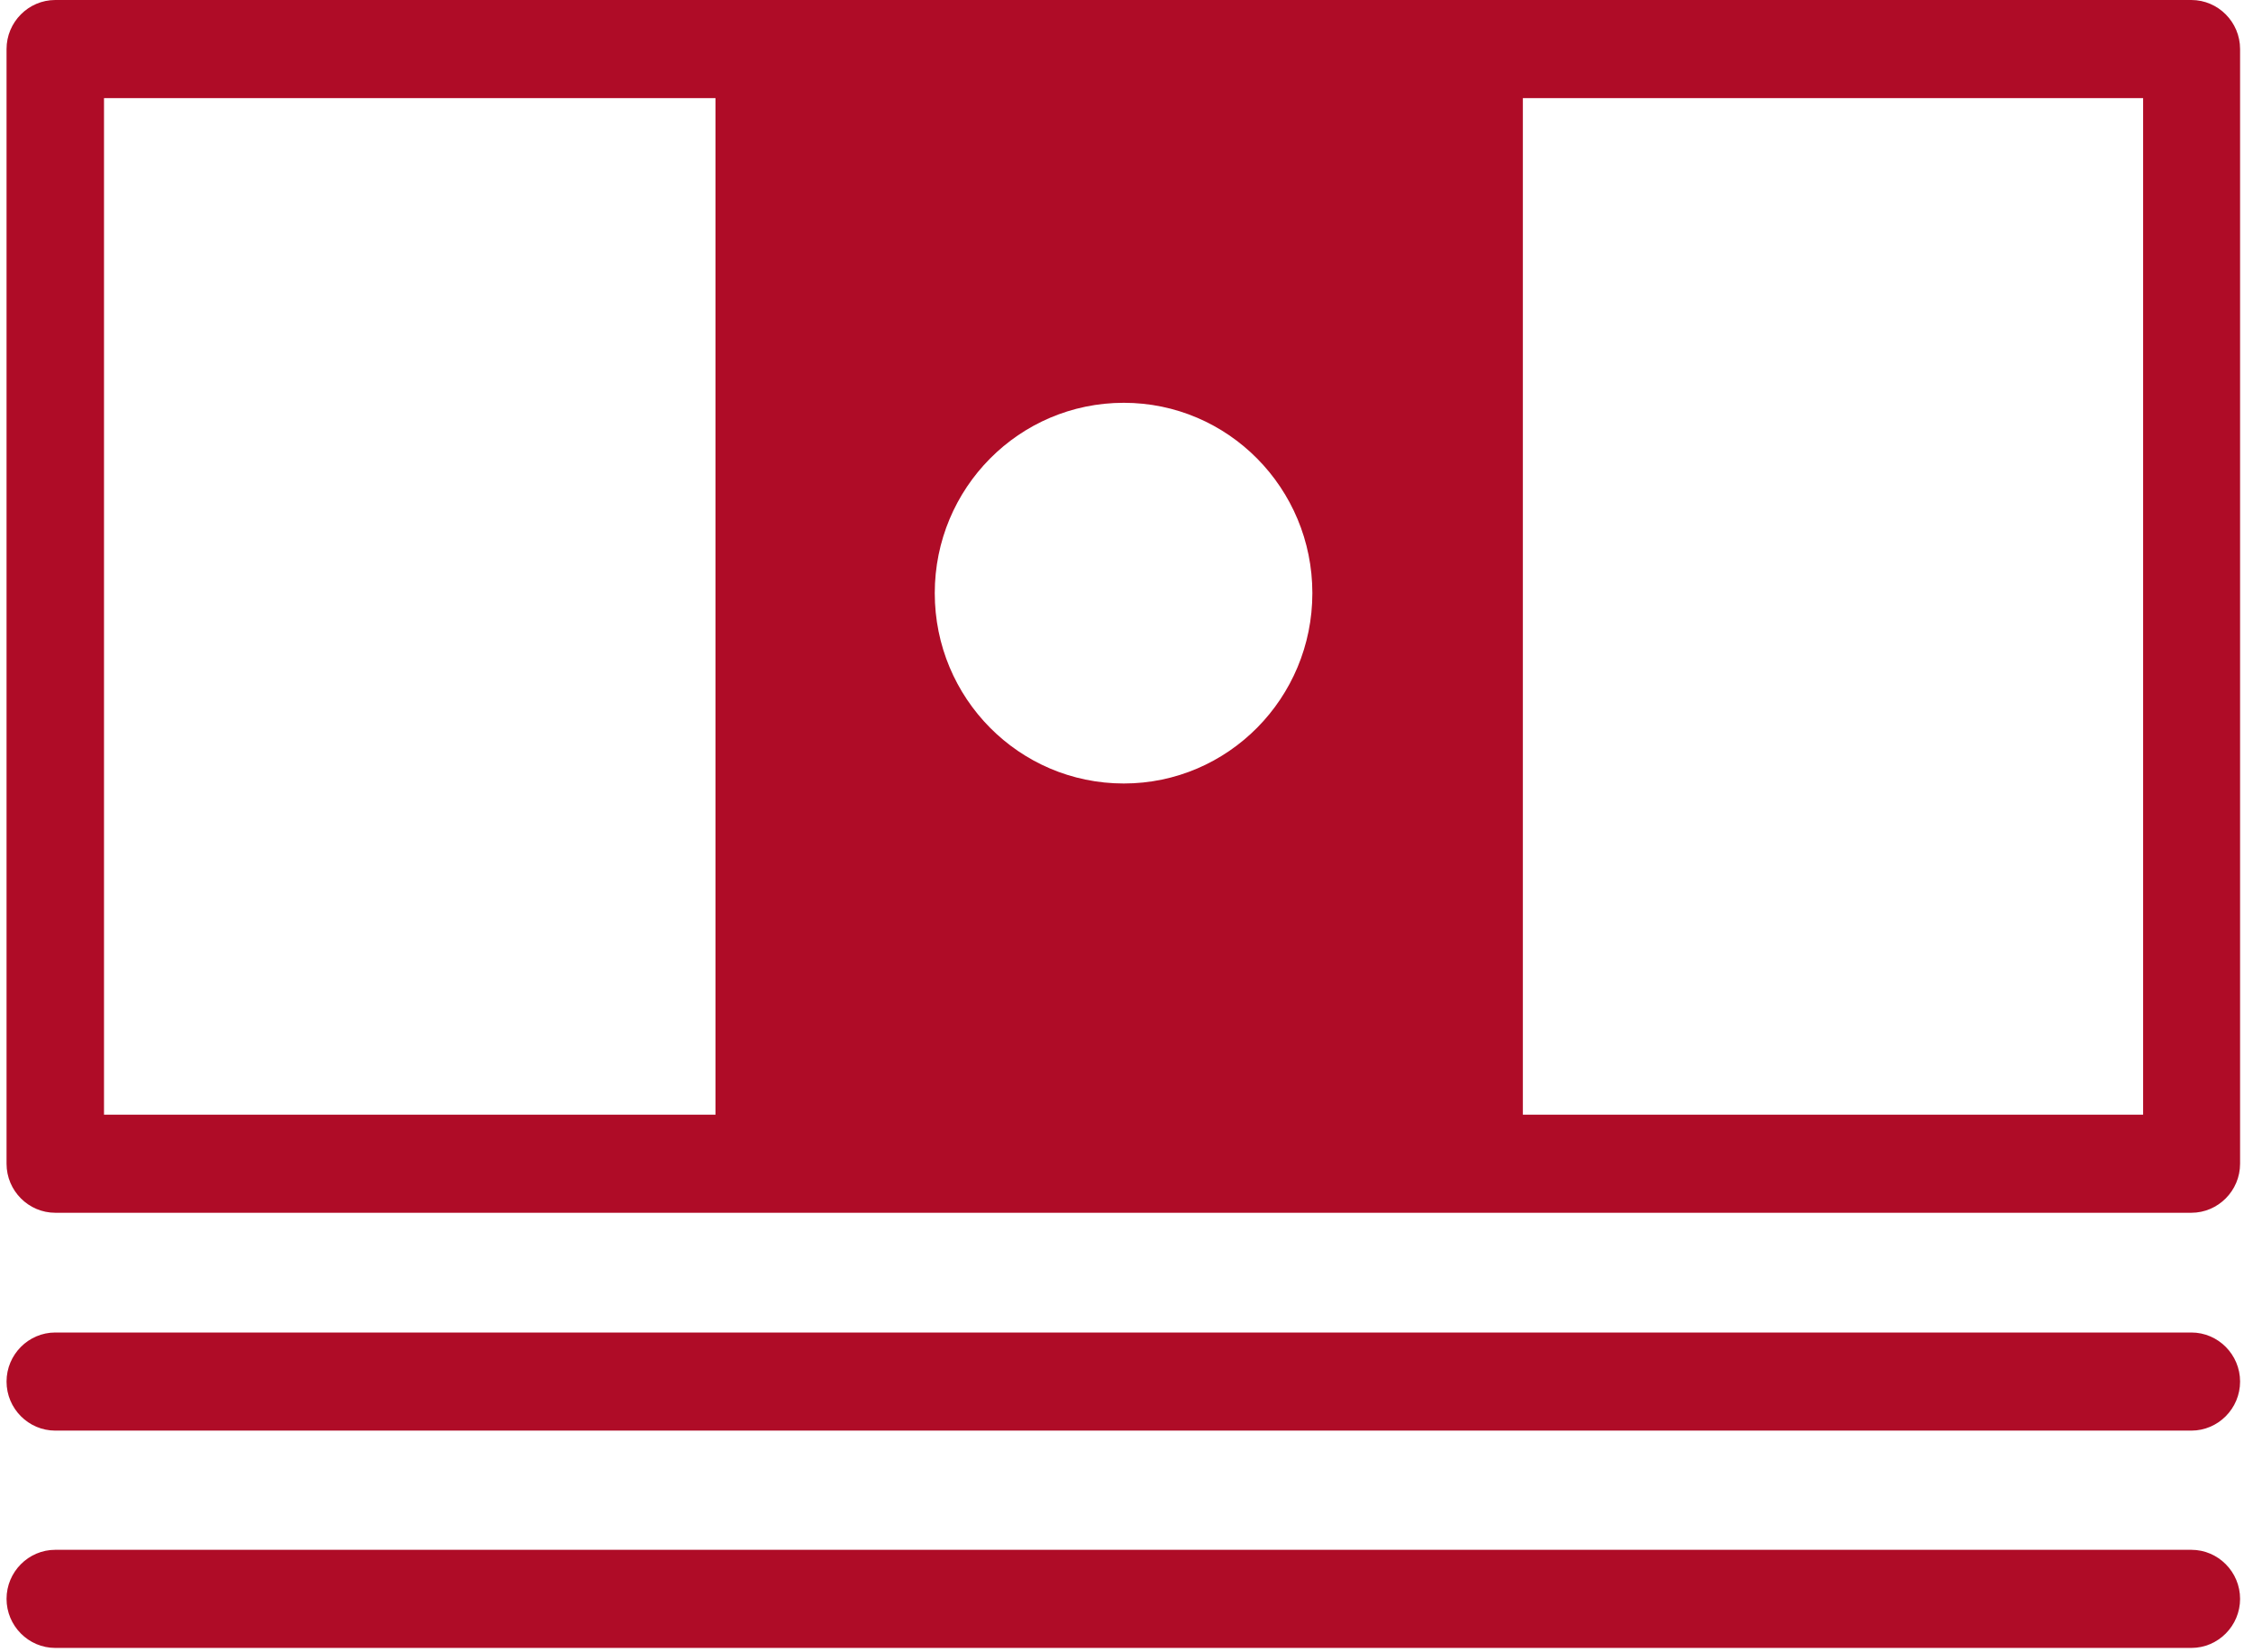 <svg width="105" height="77" viewBox="0 0 105 77" fill="none" xmlns="http://www.w3.org/2000/svg">
<path d="M102.127 0H2.576C1.327 0 0.305 1.029 0.305 2.286V54.231C0.305 55.489 1.327 56.517 2.576 56.517H102.127C103.376 56.517 104.398 55.489 104.398 54.231V2.286C104.398 1.029 103.376 0 102.127 0ZM52.374 36.512C47.492 36.512 43.564 32.534 43.564 27.641C43.564 22.749 47.492 18.771 52.374 18.771C57.234 18.771 61.162 22.749 61.162 27.641C61.162 32.534 57.234 36.512 52.374 36.512ZM4.847 4.573H33.345V51.945H4.847V4.573ZM99.856 51.945H70.972V4.573H99.879V51.945H99.856Z" fill="#AF0C27"/>
<path d="M102.127 62.097H2.576C1.327 62.097 0.305 63.126 0.305 64.383C0.305 65.641 1.327 66.669 2.576 66.669H102.127C103.376 66.669 104.398 65.641 104.398 64.383C104.398 63.126 103.376 62.097 102.127 62.097Z" fill="#AF0C27"/>
<path d="M102.127 72.224H2.576C1.327 72.224 0.305 73.252 0.305 74.51C0.305 75.767 1.327 76.796 2.576 76.796H102.127C103.376 76.796 104.398 75.767 104.398 74.51C104.398 73.252 103.376 72.224 102.127 72.224Z" fill="#AF0C27"/>
</svg>
